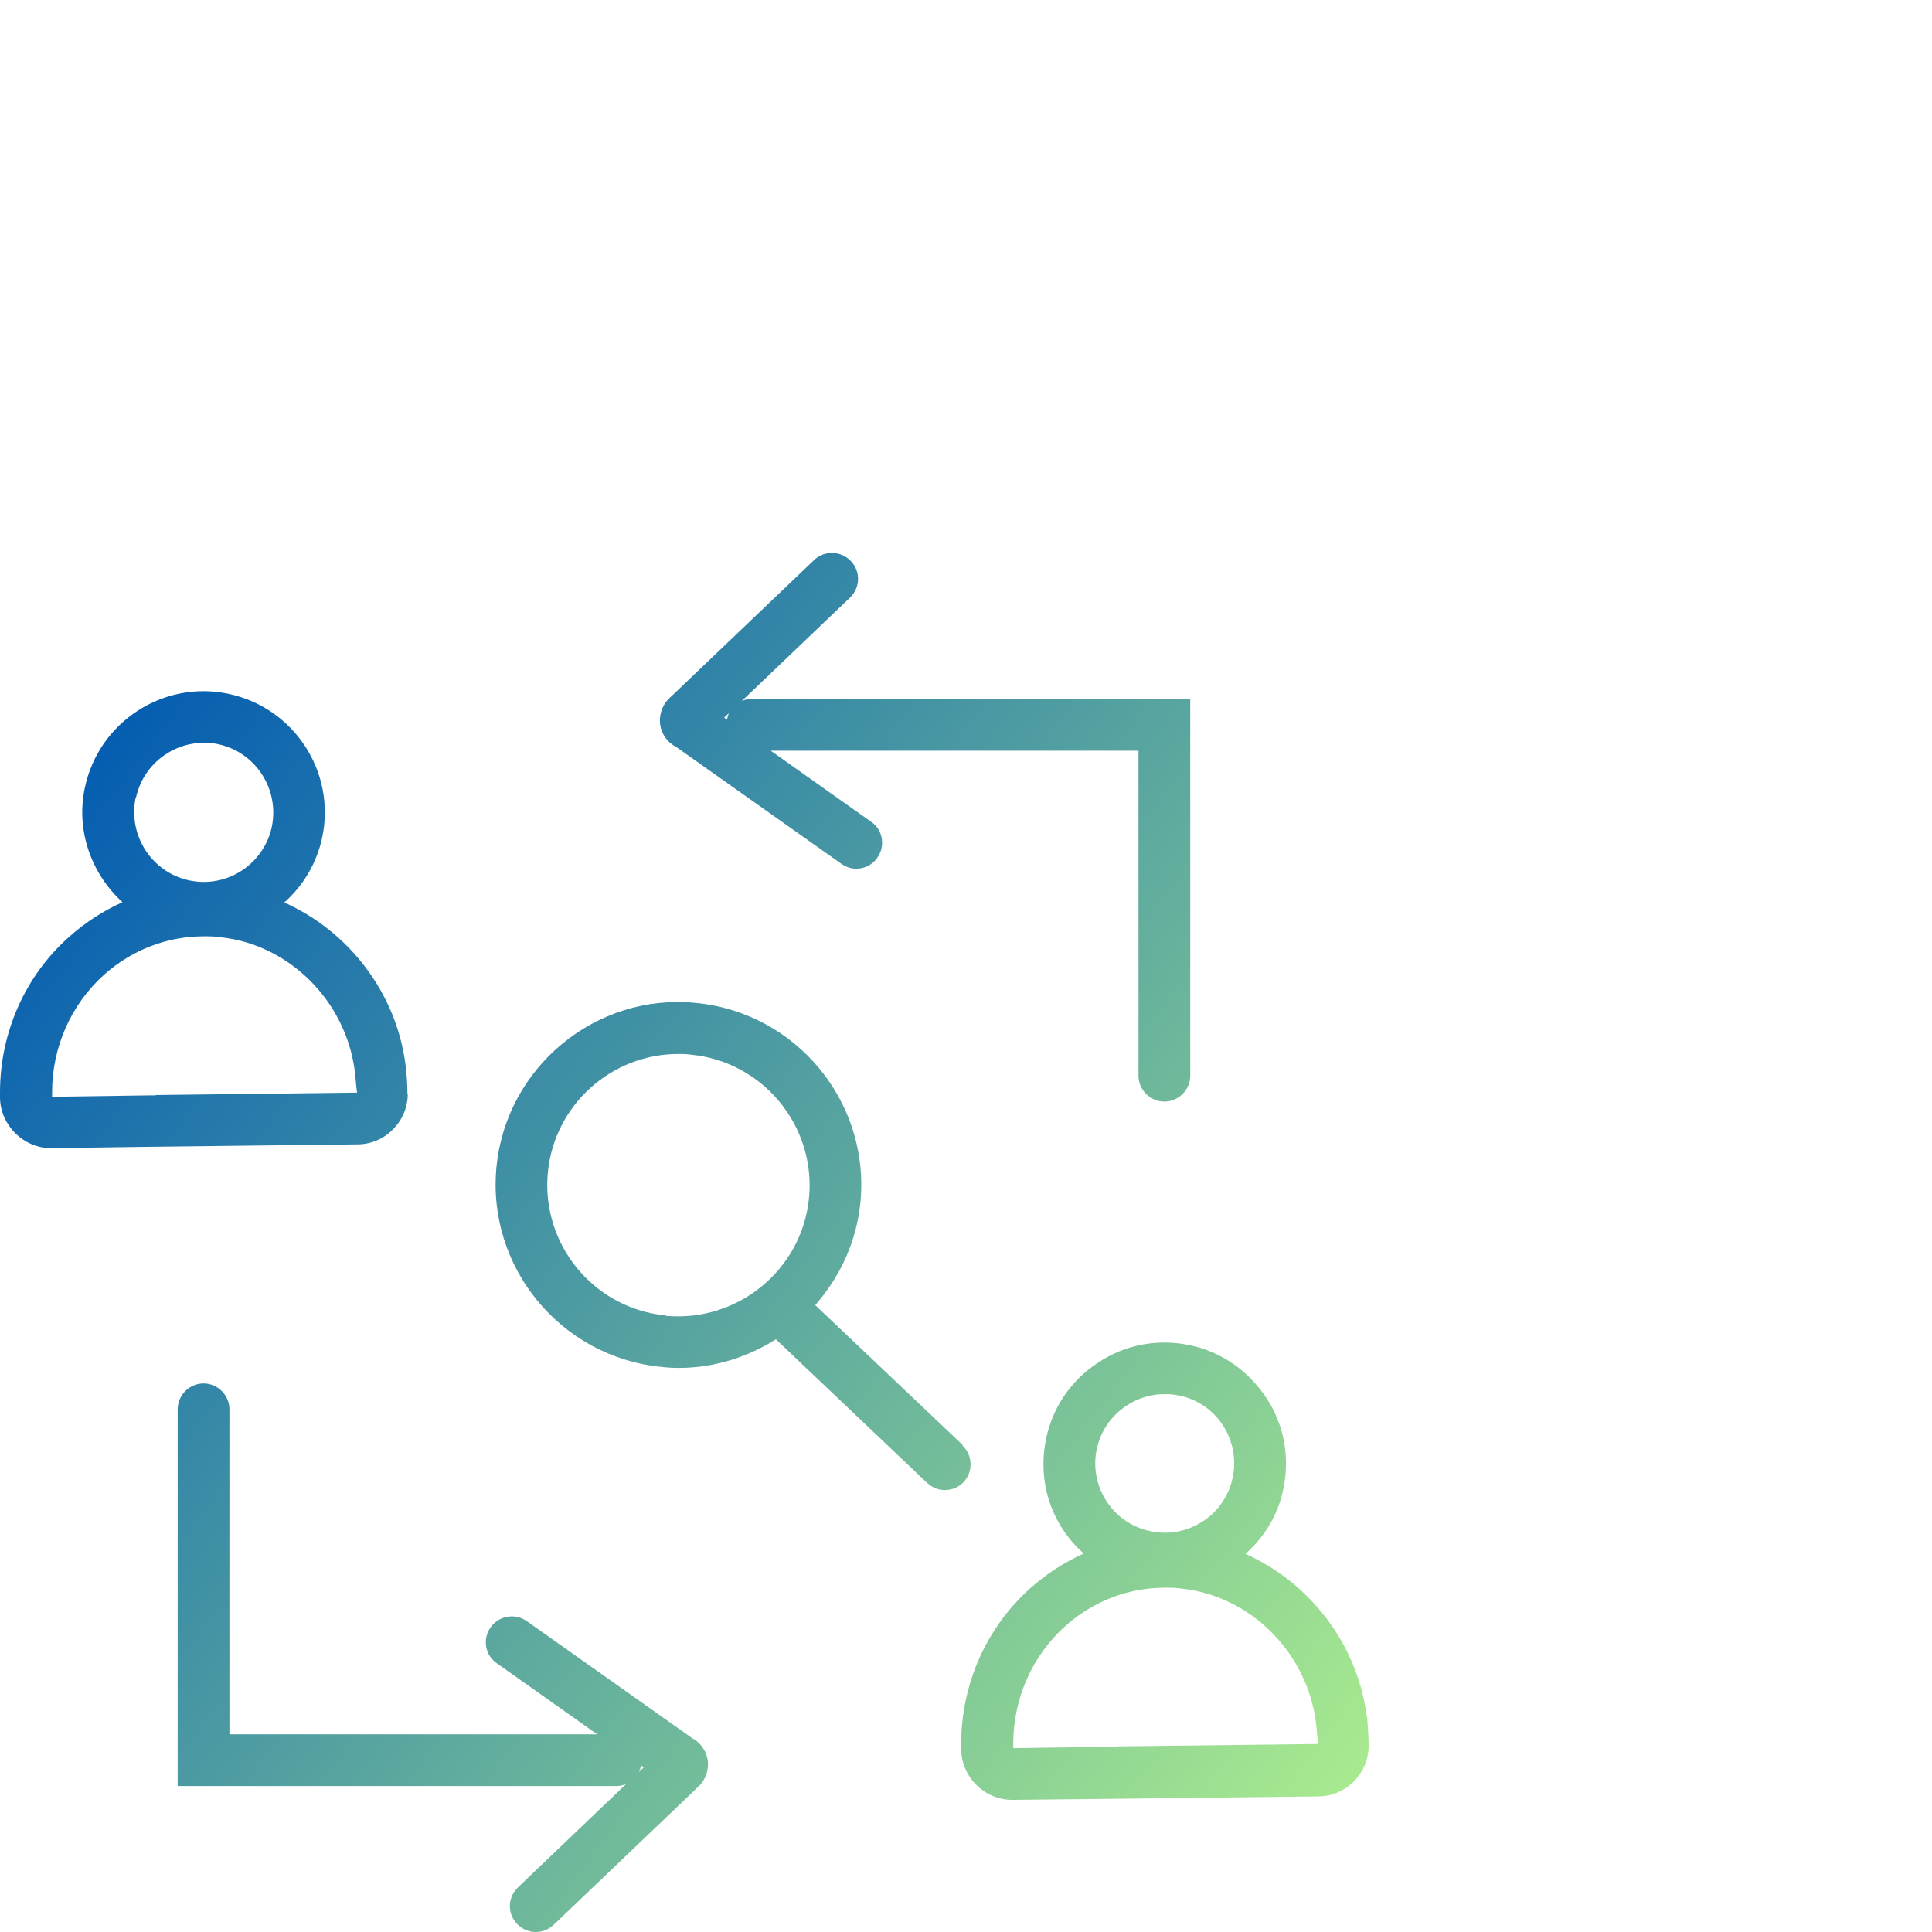 <svg xmlns="http://www.w3.org/2000/svg" xmlns:xlink="http://www.w3.org/1999/xlink" id="Layer_1" data-name="Layer 1" width="56" height="56" viewBox="0 0 56 56"><defs><style>      .cls-1 {        fill: url(#linear-gradient);      }      .cls-1, .cls-2, .cls-3, .cls-4, .cls-5 {        stroke-width: 0px;      }      .cls-2 {        fill: url(#linear-gradient-4);      }      .cls-3 {        fill: url(#linear-gradient-2);      }      .cls-4 {        fill: url(#linear-gradient-3);      }      .cls-5 {        fill: url(#linear-gradient-5);      }    </style><linearGradient id="linear-gradient" x1="41.31" y1="55.26" x2="-.27" y2="23.34" gradientUnits="userSpaceOnUse"><stop offset="0" stop-color="#b5f58c"></stop><stop offset="1" stop-color="#0059b2"></stop></linearGradient><linearGradient id="linear-gradient-2" x1="42.52" y1="53.69" x2=".94" y2="21.77" xlink:href="#linear-gradient"></linearGradient><linearGradient id="linear-gradient-3" x1="52.6" y1="40.56" x2="11.01" y2="8.64" xlink:href="#linear-gradient"></linearGradient><linearGradient id="linear-gradient-4" x1="32.7" y1="66.49" x2="-8.89" y2="34.57" xlink:href="#linear-gradient"></linearGradient><linearGradient id="linear-gradient-5" x1="43.39" y1="52.55" x2="1.81" y2="20.64" xlink:href="#linear-gradient"></linearGradient></defs><path class="cls-1" d="m11.81,31.72c0-.29-.02-.59-.06-.89-.28-2.09-1.67-3.85-3.51-4.67.54-.48.94-1.13,1.1-1.89.4-1.9-.82-3.76-2.72-4.16-1.89-.4-3.76.82-4.16,2.72-.27,1.26.2,2.51,1.09,3.32-.55.25-1.07.58-1.54,1C.73,28.28,0,29.93,0,31.66v.17c.02.8.69,1.45,1.48,1.45h.02l2.84-.04s0,0,.02,0l6-.07c.8,0,1.45-.66,1.46-1.45Zm-7.87-8.59c.2-.95,1.04-1.6,1.97-1.6.14,0,.28.01.41.04,1.09.23,1.78,1.3,1.56,2.39-.23,1.09-1.3,1.79-2.39,1.56-1.09-.23-1.78-1.3-1.56-2.39Zm.57,8.62h-.16s-.02,0-.03,0l-2.81.04v-.13c0-1.31.55-2.55,1.51-3.41.81-.72,1.82-1.11,2.89-1.11.17,0,.34,0,.51.03,1.97.22,3.59,1.84,3.86,3.85.03.23.04.46.07.65l-5.83.07Z"></path><path class="cls-3" d="m39.61,49.71c-.28-2.09-1.67-3.85-3.51-4.67.56-.5.95-1.14,1.1-1.89.19-.92.02-1.86-.5-2.64s-1.3-1.33-2.22-1.52c-.92-.19-1.86-.02-2.64.5-.79.51-1.33,1.3-1.52,2.22-.19.92-.02,1.86.5,2.64.17.26.37.48.59.68-.55.25-1.07.58-1.54,1-1.28,1.14-2.01,2.79-2.01,4.52v.17c.02.8.68,1.45,1.48,1.45h.02l2.84-.03h.02l5.99-.07c.8,0,1.45-.66,1.46-1.45,0-.29-.02-.59-.05-.89Zm-7.82-7.7c.11-.53.42-.98.87-1.27.33-.22.71-.33,1.1-.33.14,0,.28.01.42.04.53.11.98.42,1.27.87.29.45.39.99.28,1.51s-.42.98-.87,1.27c-.45.29-.99.4-1.52.28-.53-.11-.98-.42-1.27-.87-.29-.45-.39-.99-.28-1.51Zm.57,8.62h-.16s-.02,0-.02,0l-2.81.04v-.13c0-1.31.55-2.55,1.51-3.41.81-.72,1.82-1.11,2.89-1.11.17,0,.34,0,.51.03,1.97.22,3.59,1.84,3.86,3.85.03.23.04.46.07.65l-5.83.07Z"></path><path class="cls-4" d="m19.57,21.63l4.82,3.41c.13.09.28.14.43.14.23,0,.47-.11.61-.32.24-.34.16-.81-.18-1.04l-2.91-2.06h10.66v9.42c0,.41.34.75.75.75s.75-.34.75-.75v-10.92h-12.71c-.1,0-.2.02-.29.06l3.14-3c.3-.29.31-.76.02-1.06-.29-.3-.76-.31-1.06-.03l-4.2,4.01c-.21.2-.31.5-.26.79.04.25.2.47.42.6Zm1.56-.96c-.03.06-.04.12-.06.19l-.08-.06.14-.13Z"></path><path class="cls-2" d="m20.09,50.4l-4.82-3.41c-.34-.24-.81-.16-1.05.18-.24.34-.16.81.18,1.04l2.91,2.06H6.65v-9.42c0-.41-.34-.75-.75-.75s-.75.34-.75.75v10.92h12.71c.1,0,.2-.02.29-.06l-3.14,3c-.3.29-.31.76-.02,1.06.15.15.34.23.54.23.19,0,.37-.07.52-.21l4.2-4.01c.21-.2.31-.5.26-.78-.04-.25-.2-.47-.41-.6Zm-1.57.96c.03-.06.05-.12.06-.19l.08.06-.14.13Z"></path><path class="cls-5" d="m27.9,41.88l-4.27-4.05c.73-.83,1.2-1.86,1.31-2.98.28-2.91-1.86-5.5-4.77-5.78h0c-2.9-.29-5.5,1.86-5.78,4.76s1.86,5.5,4.77,5.79c.17.02.35.03.52.03,1,0,1.97-.3,2.81-.83l4.38,4.16c.15.14.33.21.52.21.2,0,.4-.08.54-.23.28-.3.27-.77-.03-1.06Zm-8.6-3.75c-2.09-.2-3.62-2.06-3.42-4.15.19-1.96,1.85-3.43,3.78-3.43.12,0,.24,0,.37.02,2.08.2,3.62,2.06,3.42,4.15-.2,2.08-2.06,3.61-4.15,3.42Z"></path></svg>